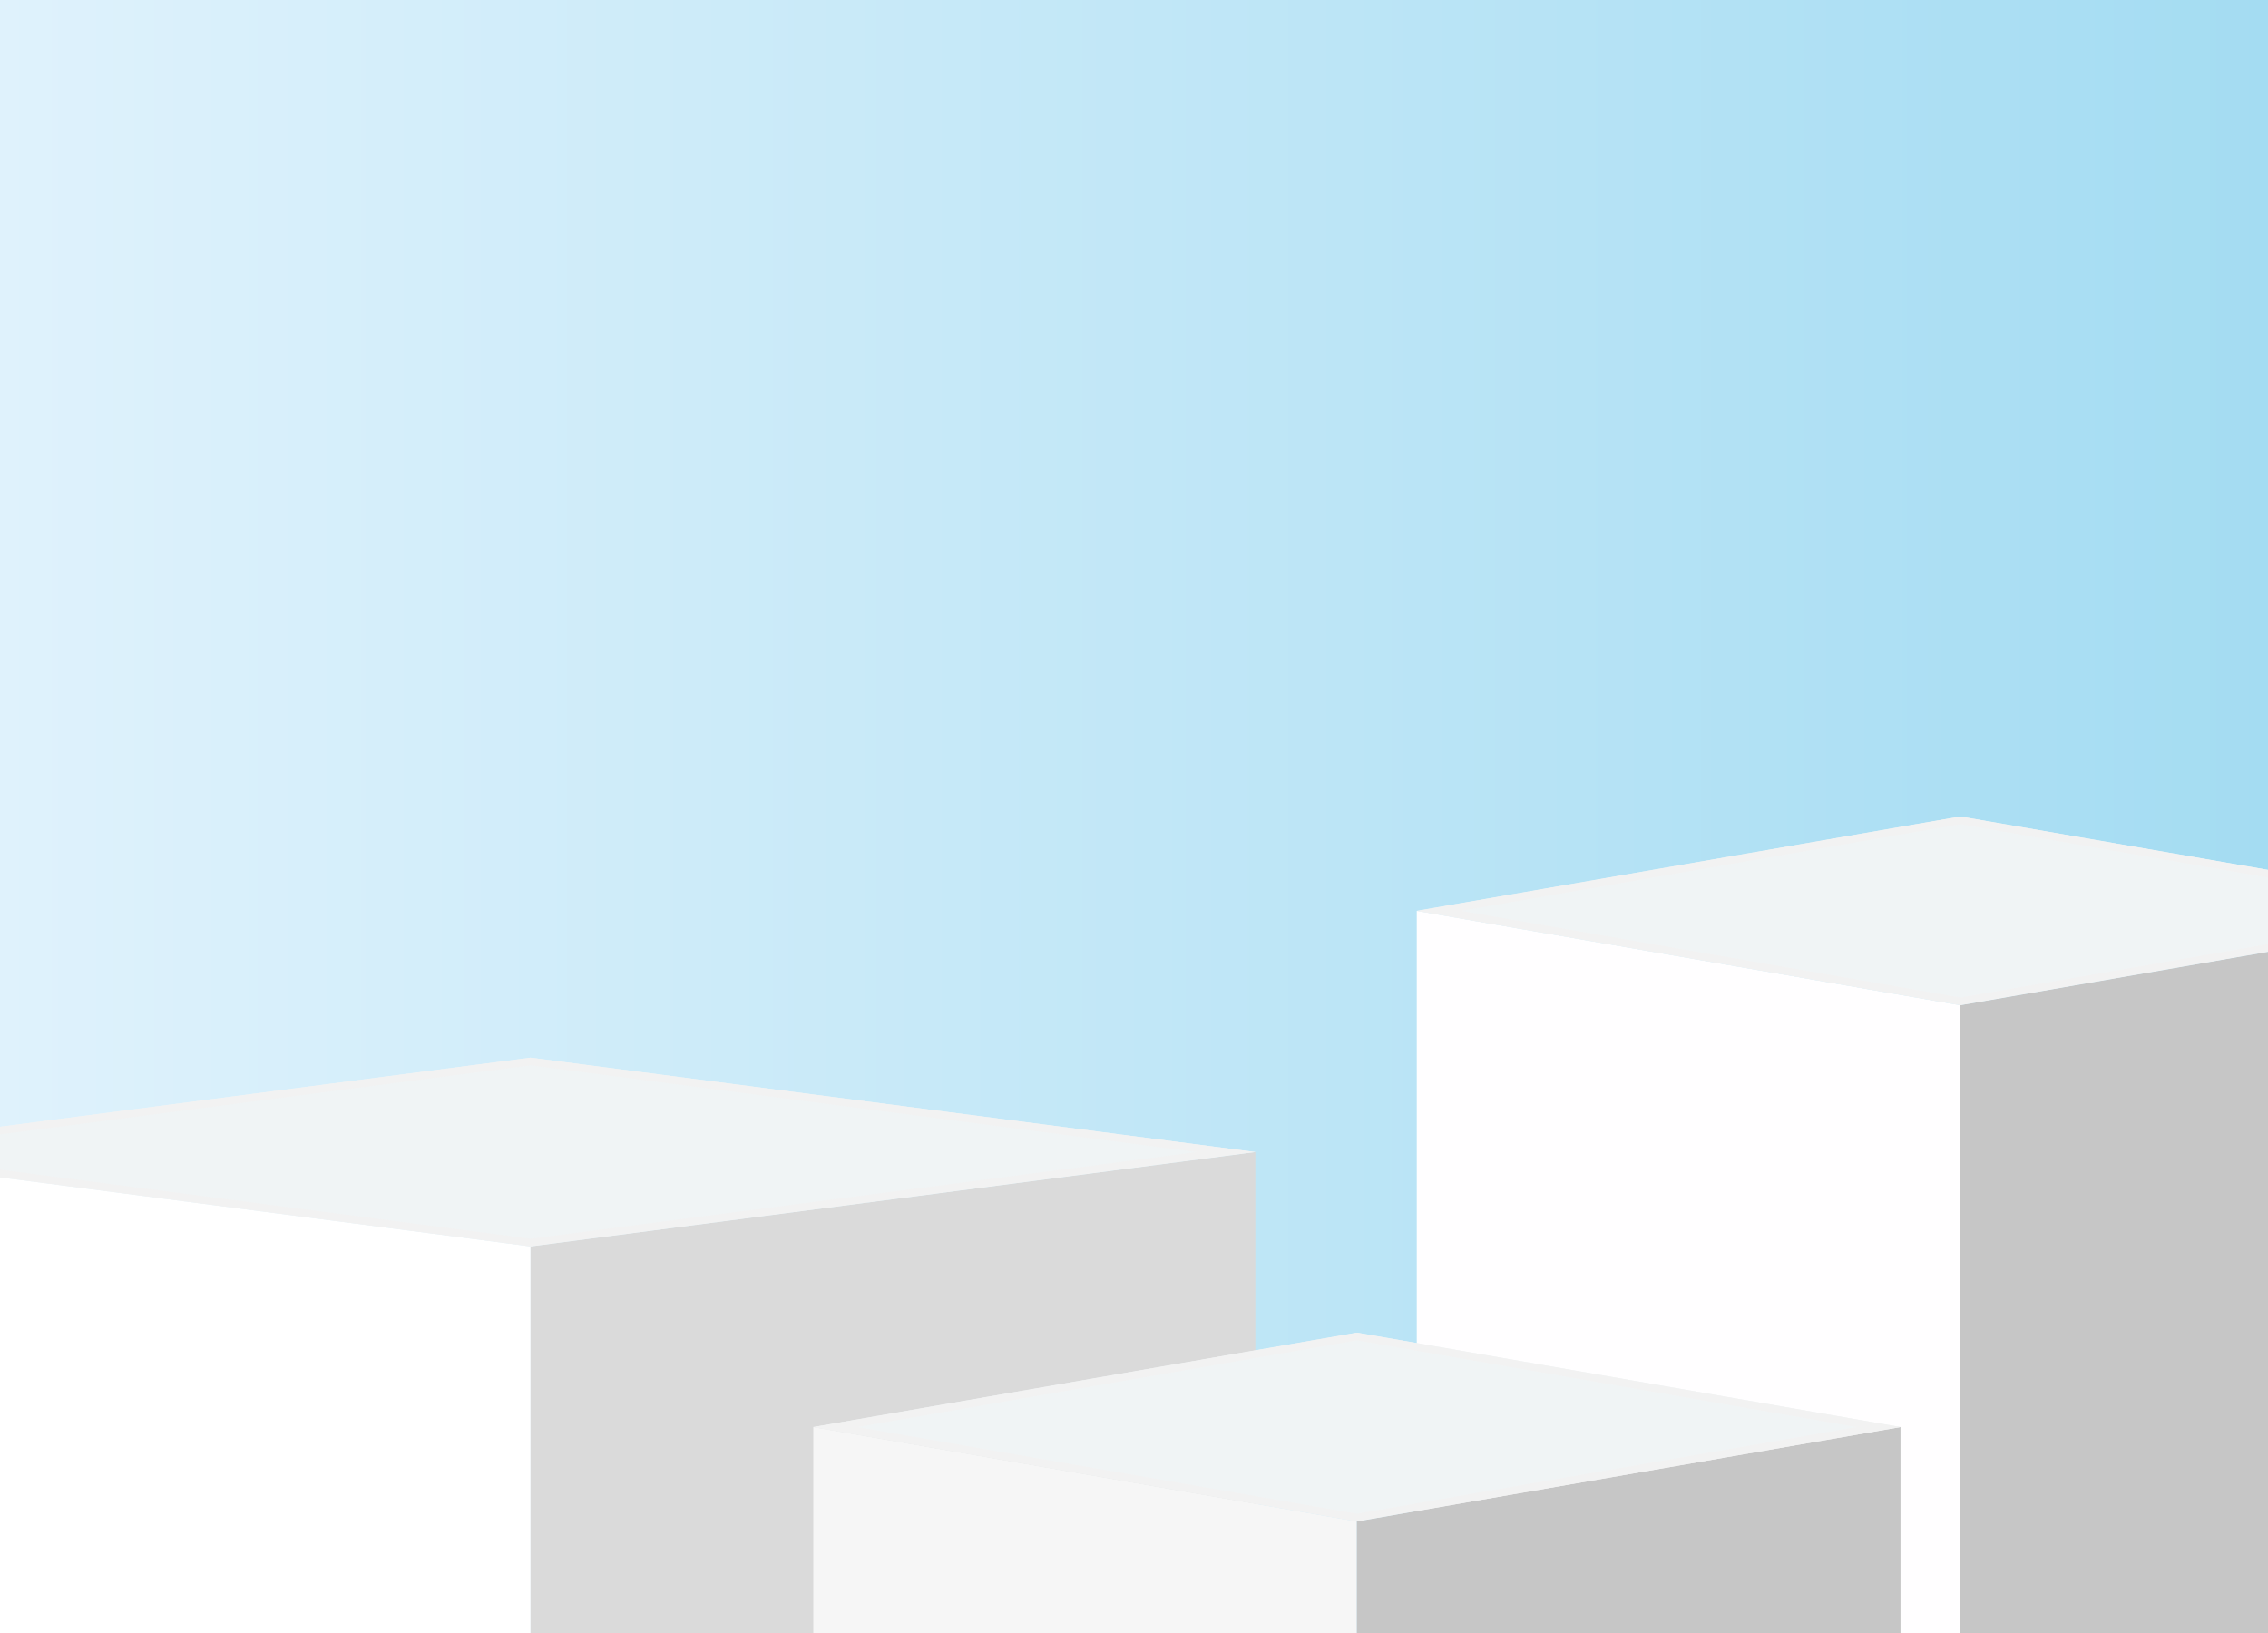<?xml version="1.0" encoding="utf-8"?>
<!-- Generator: Adobe Illustrator 27.5.0, SVG Export Plug-In . SVG Version: 6.00 Build 0)  -->
<svg version="1.1" id="Ñëîé_1" xmlns="http://www.w3.org/2000/svg" xmlns:xlink="http://www.w3.org/1999/xlink" x="0px" y="0px"
	 viewBox="0 0 3000 2160" style="enable-background:new 0 0 3000 2160;" xml:space="preserve">
<rect x="0" y="0" width="3000" height="2160" fill="#333333" stroke="none"/>
<g>
	<defs>
		<rect id="SVGID_1_" width="3000" height="2160"/>
	</defs>
	<clipPath id="SVGID_00000085942756070217195160000000058273268758645149_">
		<use xlink:href="#SVGID_1_"  style="overflow:visible;"/>
	</clipPath>
	
		<linearGradient id="SVGID_00000118370783374363280040000007909676021411801013_" gradientUnits="userSpaceOnUse" x1="0" y1="1080" x2="3000" y2="1080">
		<stop  offset="0" style="stop-color:#DFF2FC"/>
		<stop  offset="1" style="stop-color:#A4DCF2"/>
	</linearGradient>
	
		<rect style="clip-path:url(#SVGID_00000085942756070217195160000000058273268758645149_);fill:url(#SVGID_00000118370783374363280040000007909676021411801013_);" width="3000" height="2160"/>
	<g style="clip-path:url(#SVGID_00000085942756070217195160000000058273268758645149_);">
		<polygon style="fill:#F0F4F5;" points="3312.149,1204.8 2593.101,1329.6 1874.052,1204.8 2593.101,1080 		"/>
		<polygon style="fill:#FFFEFF;" points="2593.101,1329.6 2593.101,3264.274 1874.052,3139.474 1874.052,1204.8 		"/>
		<polygon style="fill:#C6C6C6;" points="3312.149,1204.8 3312.149,3139.474 2593.101,3264.274 2593.101,1329.6 		"/>
		<path style="fill:#F2F2F2;" d="M2593.101,1090.119l660.746,114.681l-660.746,114.681L1932.354,1204.8L2593.101,1090.119
			 M2593.101,1080l-719.049,124.8l719.049,124.8l719.048-124.8L2593.101,1080L2593.101,1080z"/>
	</g>
	<g style="clip-path:url(#SVGID_00000085942756070217195160000000058273268758645149_);">
		<polygon style="fill:#F0F4F5;" points="1660.551,1523.812 701.82,1648.612 -256.911,1523.812 701.82,1399.012 		"/>
		<polygon style="fill:#FFFFFF;" points="701.82,1648.612 701.82,3583.286 -256.911,3458.486 -256.911,1523.812 		"/>
		<polygon style="fill:#DADADA;" points="1660.551,1523.812 1660.551,3458.486 701.82,3583.286 701.82,1648.612 		"/>
		<path style="fill:#F2F2F2;" d="M701.82,1409.131l880.995,114.681L701.82,1638.493l-880.995-114.681L701.82,1409.131
			 M701.82,1399.012l-958.731,124.8l958.731,124.8l958.731-124.8L701.82,1399.012L701.82,1399.012z"/>
	</g>
	<g style="clip-path:url(#SVGID_00000085942756070217195160000000058273268758645149_);">
		<polygon style="fill:#F0F4F5;" points="2513.888,1887.563 1794.84,2012.363 1075.791,1887.563 1794.84,1762.763 		"/>
		<polygon style="fill:#F6F6F6;" points="1794.84,2012.363 1794.84,3947.037 1075.791,3822.237 1075.791,1887.563 		"/>
		<polygon style="fill:#C6C6C6;" points="2513.888,1887.563 2513.888,3822.237 1794.84,3947.037 1794.84,2012.363 		"/>
		<path style="fill:#F2F2F2;" d="M1794.84,1772.882l660.746,114.681l-660.746,114.681l-660.746-114.681L1794.84,1772.882
			 M1794.84,1762.763l-719.048,124.8l719.048,124.8l719.049-124.8L1794.84,1762.763L1794.84,1762.763z"/>
	</g>
</g>
</svg>
